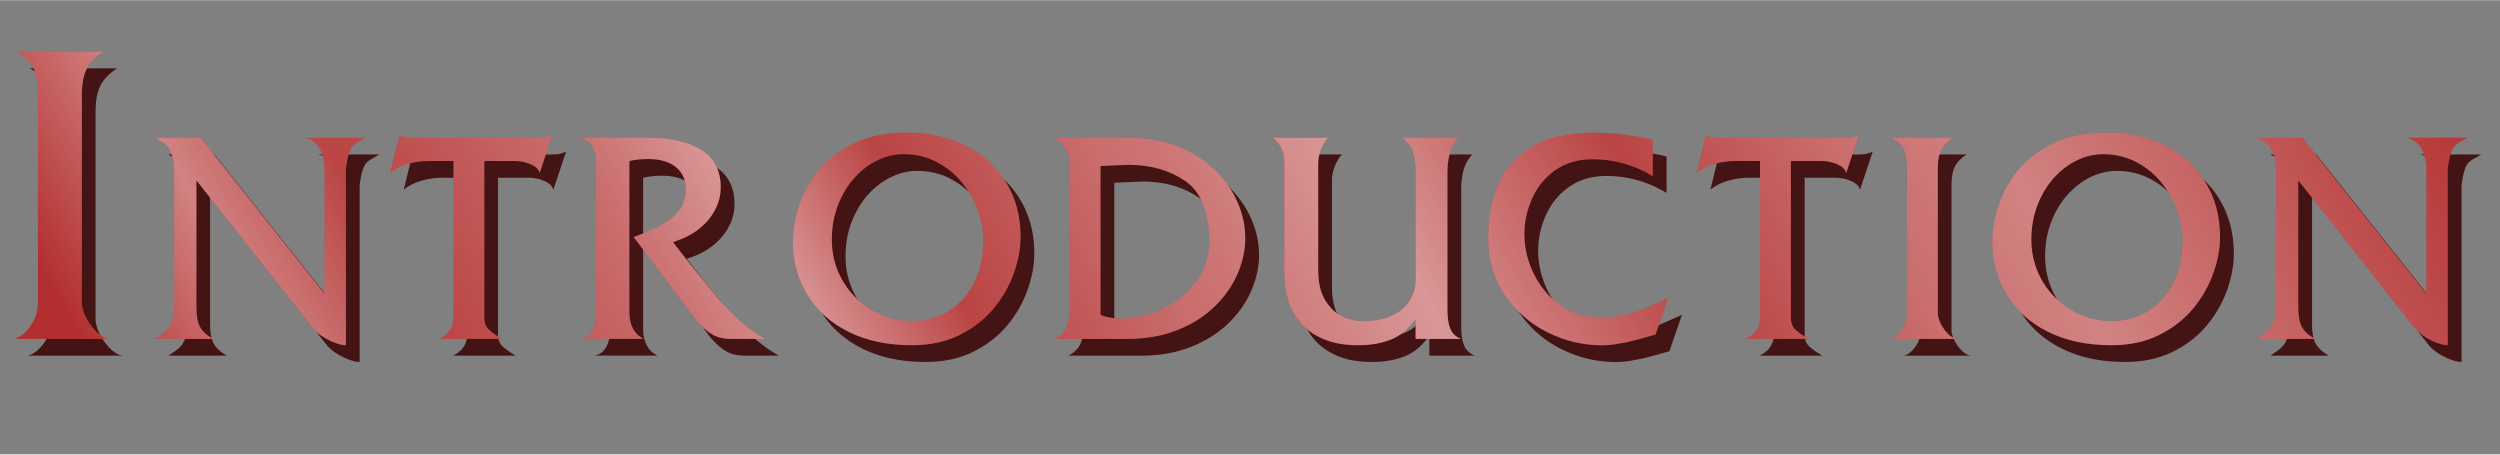 <svg xmlns="http://www.w3.org/2000/svg" width="220px" height="40px" viewBox="0 0 330.41 60.02"><rect x="0" y="0" width="330.41" height="60.02" fill="#808080" stroke="none"/><defs><clipPath id="A"><path d="M14.47 44.77H1.81c.72-.13 1.43-.67 2.14-1.6.7-.93 1.06-2.02 1.06-3.26V12.1c0-1.24-.2-2.29-.59-3.15s-1.16-1.58-2.3-2.16h11.55c-1.01.65-1.73 1.4-2.18 2.23-.44.83-.67 2.03-.67 3.59v27.31c0 .59.18 1.25.55 1.99s.84 1.38 1.41 1.94c.57.55 1.13.86 1.69.93zm33.85-26.59l-.92.53c-.35.19-.61.38-.79.58s-.35.53-.5.99-.28 1.12-.39 1.97V45.6c-.4 0-.9-.11-1.5-.34a8.3 8.3 0 0 1-1.72-.9c-.55-.37-.97-.76-1.26-1.17L25.96 23.81v16.81c0 1.12.16 1.97.48 2.56s.91 1.12 1.75 1.59h-7.72l.88-.62c.33-.23.59-.47.79-.7s.38-.57.55-1.01.28-.95.33-1.5V22.9c0-.95-.08-1.71-.25-2.27-.16-.56-.36-.98-.59-1.26s-.53-.52-.9-.73l-.82-.46h6.06l16.37 20.6V22.57c0-1.29-.24-2.31-.7-3.07-.47-.75-1.13-1.19-1.97-1.32h8.1zM73 17.81l-1.67 5.02c-.15-.49-.56-.88-1.22-1.16s-1.38-.42-2.17-.42h-3.93v20.7c0 .68.2 1.21.59 1.58s.98.78 1.75 1.24h-8.32c1.27-.59 1.9-1.53 1.9-2.82v-20.7h-3.07c-1.11 0-2.11.14-3.01.41s-1.67.66-2.3 1.18l1.23-5.02c.23.25.96.37 2.17.37h15.81l1.11-.04c.23-.03.61-.14 1.13-.33zm28.1 26.96h-4.4a6.83 6.83 0 0 1-1.53-.17c-.48-.11-.99-.36-1.52-.74s-1.09-.93-1.69-1.65l-8.21-10.9c1.63-.61 2.95-1.21 3.95-1.79s1.74-1.24 2.22-1.97.72-1.58.72-2.54c0-1.27-.44-2.25-1.31-2.96-.88-.7-2.1-1.06-3.67-1.06-.9 0-1.73.09-2.48.26v20c0 .82.16 1.54.48 2.15a3 3 0 0 0 1.43 1.36h-8.33c.65-.12 1.15-.47 1.5-1.07.35-.59.53-1.3.53-2.11V22.13c0-.86-.05-1.51-.16-1.96s-.24-.79-.41-1.02a1.96 1.96 0 0 0-.63-.55l-.83-.43h8.92c2.89 0 5.21.52 6.95 1.57s2.62 2.71 2.62 4.99a6.14 6.14 0 0 1-.58 2.65c-.39.83-.89 1.55-1.52 2.17s-1.3 1.12-2.04 1.52c-.73.4-1.47.69-2.19.88l2.34 2.99 3.59 4.4c1.06 1.23 2.09 2.29 3.09 3.17a18.3 18.3 0 0 0 3.19 2.26zm33.78-13.46c0 1.53-.3 3.13-.9 4.81s-1.49 3.24-2.69 4.67-2.7 2.59-4.51 3.48-3.9 1.33-6.26 1.33c-3.23 0-6.03-.6-8.4-1.79s-4.19-2.83-5.44-4.91c-1.26-2.08-1.89-4.42-1.89-7.01 0-1.53.28-3.12.83-4.79s1.42-3.23 2.62-4.69c1.19-1.46 2.77-2.64 4.73-3.55s4.25-1.37 6.87-1.37c2.82 0 5.37.55 7.66 1.66 2.28 1.1 4.09 2.71 5.41 4.82s1.98 4.55 1.98 7.34zm-4.92.58c0-1.37-.25-2.75-.74-4.11-.49-1.37-1.21-2.62-2.14-3.74-.93-1.13-2.05-2.02-3.35-2.69s-2.73-1-4.31-1c-1.15 0-2.29.26-3.41.79s-2.14 1.3-3.07 2.32c-.92 1.02-1.65 2.23-2.19 3.63s-.81 2.92-.81 4.55c0 1.53.28 2.95.85 4.27s1.35 2.47 2.35 3.44a10.63 10.63 0 0 0 3.41 2.26c1.28.53 2.59.8 3.96.8s2.7-.27 3.89-.8c1.18-.53 2.19-1.29 3.02-2.27s1.47-2.11 1.89-3.38c.43-1.27.64-2.63.64-4.08zm34.62-.44c0 1.56-.34 3.13-1.01 4.7-.68 1.57-1.68 3.01-3.02 4.32-1.34 1.3-2.99 2.35-4.95 3.13s-4.18 1.17-6.64 1.17h-9.57c.8-.43 1.33-.97 1.59-1.59.26-.63.4-1.48.4-2.56V21.91c0-.62-.06-1.12-.17-1.51-.11-.38-.25-.69-.42-.92a3.5 3.5 0 0 0-.63-.65l-.78-.64h9.88c2.4 0 4.55.39 6.48 1.16 1.92.78 3.54 1.81 4.85 3.1s2.3 2.72 2.98 4.28 1.01 3.14 1.01 4.72zm-4.76.38c-.04-3.85-1.09-6.49-3.15-7.92-2.07-1.43-4.56-2.15-7.47-2.15l-2.2.08-1.55.08V41.6c.87.33 1.83.49 2.89.49 1.56 0 3.24-.4 5.05-1.19 1.8-.79 3.33-1.97 4.57-3.53s1.87-3.41 1.87-5.55zm33.26 12.94h-5.99v-2.55l-.9 1c-.38.41-.84.79-1.38 1.14-.55.35-1.27.64-2.18.88-.9.24-1.97.36-3.19.36-1.77 0-3.3-.28-4.57-.83s-2.29-1.29-3.04-2.21-1.29-1.93-1.61-3.01c-.32-1.09-.48-2.17-.48-3.25V21.57c0-.8-.12-1.45-.36-1.96-.24-.5-.63-.98-1.15-1.43h7.33c-.33.29-.63.78-.92 1.44-.28.67-.42 1.32-.42 1.94v14.08c0 1.66.3 2.99.91 3.99s1.36 1.72 2.26 2.15a6.46 6.46 0 0 0 2.82.64c1.42 0 2.65-.24 3.7-.71 1.05-.48 1.84-1.14 2.38-2s.81-1.81.81-2.85V22.83c0-1.27-.14-2.25-.42-2.94a3.86 3.86 0 0 0-1.37-1.71h7.47c-.55.56-.94 1.23-1.15 2-.22.77-.33 1.65-.33 2.65v18.11c0 1.03.13 1.86.38 2.48s.73 1.07 1.42 1.35zm27.4-5.41l-1.67 4.83-2.15.6-1.64.41-1.7.3c-.56.07-1.08.11-1.58.11-2.54 0-4.96-.58-7.28-1.75a14.46 14.46 0 0 1-5.62-4.99c-1.43-2.16-2.15-4.62-2.15-7.41 0-2.53.41-4.83 1.24-6.92s2.28-3.79 4.36-5.08c2.08-1.3 4.87-1.95 8.37-1.95 1.23 0 2.55.08 3.96.25s2.68.4 3.82.69v4.81a15.13 15.13 0 0 0-7.98-2.24c-1.87 0-3.48.47-4.84 1.4s-2.39 2.17-3.09 3.7-1.06 3.13-1.06 4.8a11.59 11.59 0 0 0 .7 3.95 11.75 11.75 0 0 0 2.04 3.59 9.87 9.87 0 0 0 3.24 2.57c1.26.63 2.65.94 4.17.94 1.02 0 2.02-.12 3-.36s1.93-.54 2.85-.91l2.99-1.32zm25.2-21.55l-1.67 5.02c-.15-.49-.56-.88-1.22-1.16s-1.38-.42-2.17-.42h-3.93v20.7c0 .68.2 1.21.59 1.58s.98.78 1.75 1.24h-8.32c1.27-.59 1.9-1.53 1.9-2.82v-20.7h-3.07c-1.11 0-2.11.14-3.01.41s-1.67.66-2.3 1.18l1.23-5.02c.23.25.96.37 2.17.37h15.81l1.11-.04c.24-.03.61-.14 1.13-.33zm12.97 26.96h-8.86c.5-.09 1-.47 1.5-1.12.49-.65.74-1.41.74-2.28V21.9c0-.87-.14-1.6-.41-2.2-.28-.6-.81-1.1-1.61-1.52h8.09c-.7.46-1.21.98-1.52 1.56s-.47 1.42-.47 2.51v19.12c0 .41.13.88.39 1.39.26.52.59.97.99 1.36s.79.6 1.18.65zm34.76-13.46c0 1.53-.3 3.13-.9 4.81s-1.5 3.24-2.69 4.67-2.7 2.59-4.51 3.48-3.9 1.33-6.26 1.33c-3.23 0-6.03-.6-8.41-1.79-2.37-1.19-4.19-2.83-5.44-4.91-1.26-2.08-1.89-4.42-1.89-7.01 0-1.53.28-3.12.83-4.79s1.42-3.23 2.62-4.69 2.77-2.64 4.73-3.55 4.25-1.37 6.87-1.37c2.82 0 5.37.55 7.66 1.66 2.28 1.1 4.09 2.71 5.41 4.82s1.98 4.55 1.98 7.34zm-4.92.58c0-1.37-.25-2.75-.74-4.11-.49-1.37-1.21-2.62-2.14-3.74-.93-1.13-2.05-2.02-3.35-2.69-1.3-.66-2.73-1-4.31-1-1.15 0-2.29.26-3.41.79s-2.14 1.3-3.07 2.32c-.92 1.02-1.65 2.23-2.19 3.63s-.81 2.92-.81 4.55c0 1.53.29 2.95.85 4.27.57 1.32 1.35 2.47 2.35 3.44a10.63 10.63 0 0 0 3.41 2.26c1.28.53 2.59.8 3.96.8s2.7-.27 3.88-.8 2.19-1.29 3.02-2.27 1.46-2.11 1.89-3.38.64-2.63.64-4.08zm37.62-13.71l-.92.53c-.34.19-.61.38-.79.58s-.35.53-.5.99-.28 1.12-.39 1.97V45.6c-.4 0-.9-.11-1.5-.34a8.3 8.3 0 0 1-1.72-.9c-.54-.37-.97-.76-1.26-1.17l-15.28-19.38v16.81c0 1.12.16 1.97.48 2.56s.91 1.12 1.75 1.59h-7.72l.88-.62c.33-.23.59-.47.79-.7s.38-.57.55-1.01c.16-.45.28-.95.33-1.5V22.9c0-.95-.08-1.71-.25-2.27s-.36-.98-.59-1.26-.53-.52-.9-.73l-.82-.46h6.06l16.37 20.6V22.57c0-1.29-.24-2.31-.71-3.07s-1.13-1.19-1.97-1.32h8.11z" stroke-width="0" fill="none"/></clipPath><linearGradient id="B" x1="5.54" y1="32.98" x2="320.65" y2="32.98" gradientUnits="userSpaceOnUse"><stop offset="0" stop-color="#fff" stop-opacity="0"/><stop offset=".06" stop-color="#fff" stop-opacity="0"/><stop offset=".13" stop-color="#fff" stop-opacity=".4"/><stop offset=".19" stop-color="#fff" stop-opacity=".1"/><stop offset=".28" stop-color="#fff" stop-opacity=".3"/><stop offset=".33" stop-color="#fff" stop-opacity=".5"/><stop offset=".39" stop-color="#fff" stop-opacity=".1"/><stop offset=".47" stop-color="#fff" stop-opacity=".3"/><stop offset=".49" stop-color="#fff" stop-opacity=".33"/><stop offset=".53" stop-color="#fff" stop-opacity=".43"/><stop offset=".56" stop-color="#fff" stop-opacity=".5"/><stop offset=".59" stop-color="#fff" stop-opacity=".37"/><stop offset=".66" stop-color="#fff" stop-opacity=".1"/><stop offset=".74" stop-color="#fff" stop-opacity=".3"/><stop offset=".8" stop-color="#fff" stop-opacity=".4"/><stop offset=".94" stop-color="#fff" stop-opacity=".1"/><stop offset="1" stop-color="#fff" stop-opacity="0"/></linearGradient></defs><path d="M16.28 46.98H3.62c.72-.13 1.43-.67 2.14-1.6.7-.93 1.06-2.02 1.06-3.26V14.31c0-1.24-.2-2.29-.59-3.15S5.07 9.58 3.93 9h11.55c-1.01.65-1.73 1.4-2.18 2.23-.44.83-.67 2.03-.67 3.59v27.31c0 .59.18 1.25.55 1.99s.84 1.38 1.41 1.94c.57.55 1.13.86 1.69.93zm33.85-26.59l-.92.53c-.35.19-.61.38-.79.58s-.35.53-.5.99-.28 1.12-.39 1.97v23.35c-.4 0-.9-.11-1.5-.34a8.3 8.3 0 0 1-1.72-.9c-.55-.37-.97-.76-1.26-1.17L27.77 26.02v16.81c0 1.12.16 1.97.48 2.56s.91 1.12 1.75 1.59h-7.72l.88-.62c.33-.23.59-.47.79-.7s.38-.57.55-1.01.28-.95.33-1.5V25.11c0-.95-.08-1.71-.25-2.27-.16-.56-.36-.98-.59-1.26s-.53-.52-.9-.73l-.82-.46h6.06l16.37 20.6V24.78c0-1.29-.24-2.31-.7-3.07-.47-.75-1.13-1.19-1.97-1.32h8.1zm24.68-.37l-1.67 5.02c-.15-.49-.56-.88-1.22-1.16s-1.38-.42-2.17-.42h-3.93v20.7c0 .68.2 1.21.59 1.58s.98.78 1.75 1.24h-8.32c1.27-.59 1.9-1.53 1.9-2.82v-20.7h-3.07c-1.11 0-2.11.14-3.01.41s-1.67.66-2.3 1.18l1.23-5.02c.23.25.96.37 2.17.37h15.81l1.11-.04c.23-.03.61-.14 1.13-.33zm28.11 26.96h-4.4a6.83 6.83 0 0 1-1.53-.17c-.48-.11-.99-.36-1.52-.74s-1.09-.93-1.69-1.65l-8.21-10.9c1.63-.61 2.95-1.21 3.95-1.79s1.74-1.24 2.22-1.97.72-1.58.72-2.54c0-1.27-.44-2.25-1.31-2.96-.88-.7-2.1-1.06-3.67-1.06-.9 0-1.73.09-2.48.26v20c0 .82.16 1.54.48 2.15a3 3 0 0 0 1.43 1.36h-8.33c.65-.12 1.15-.47 1.5-1.07.35-.59.53-1.3.53-2.11V24.34c0-.86-.05-1.51-.16-1.96s-.24-.79-.41-1.02a1.96 1.96 0 0 0-.63-.55l-.83-.43h8.92c2.89 0 5.21.52 6.95 1.57s2.62 2.71 2.62 4.99a6.14 6.14 0 0 1-.58 2.65c-.39.83-.89 1.55-1.52 2.17s-1.3 1.12-2.04 1.52c-.73.4-1.47.69-2.19.88l2.34 2.99 3.59 4.4c1.06 1.23 2.09 2.29 3.09 3.17a18.3 18.3 0 0 0 3.19 2.26zm33.77-13.46c0 1.53-.3 3.13-.9 4.81s-1.49 3.24-2.69 4.67-2.7 2.59-4.51 3.48-3.9 1.33-6.26 1.33c-3.23 0-6.03-.6-8.4-1.79s-4.19-2.83-5.44-4.91c-1.26-2.08-1.89-4.42-1.89-7.01 0-1.53.28-3.12.83-4.79s1.42-3.23 2.62-4.69c1.19-1.46 2.77-2.64 4.73-3.55s4.25-1.37 6.87-1.37c2.82 0 5.37.55 7.66 1.66 2.28 1.1 4.09 2.71 5.41 4.82s1.98 4.55 1.98 7.34zm-4.92.58c0-1.37-.25-2.75-.74-4.11-.49-1.37-1.21-2.62-2.14-3.74-.93-1.13-2.05-2.02-3.35-2.69s-2.73-1-4.31-1c-1.15 0-2.29.26-3.41.79s-2.14 1.3-3.07 2.32c-.92 1.02-1.65 2.23-2.19 3.63s-.81 2.92-.81 4.55c0 1.53.28 2.95.85 4.27s1.35 2.47 2.35 3.44a10.63 10.63 0 0 0 3.41 2.26c1.28.53 2.59.8 3.96.8s2.7-.27 3.89-.8c1.18-.53 2.19-1.29 3.02-2.27s1.47-2.11 1.89-3.38c.43-1.27.64-2.63.64-4.08zm34.63-.44c0 1.56-.34 3.13-1.01 4.7-.68 1.57-1.68 3.01-3.02 4.32-1.34 1.3-2.99 2.35-4.95 3.13s-4.18 1.17-6.64 1.17h-9.57c.8-.43 1.33-.97 1.59-1.59.26-.63.4-1.48.4-2.56V24.12c0-.62-.06-1.12-.17-1.51-.11-.38-.25-.69-.42-.92a3.5 3.5 0 0 0-.63-.65l-.78-.64h9.88c2.4 0 4.55.39 6.48 1.16 1.92.78 3.54 1.81 4.85 3.1s2.3 2.72 2.98 4.28 1.01 3.14 1.01 4.72zm-4.76.38c-.04-3.85-1.09-6.49-3.15-7.92-2.07-1.43-4.56-2.15-7.47-2.15l-2.2.08-1.55.08v19.68c.87.33 1.83.49 2.89.49 1.56 0 3.24-.4 5.05-1.19 1.8-.79 3.33-1.97 4.57-3.53s1.87-3.41 1.87-5.55zm33.26 12.94h-5.99v-2.55l-.9 1c-.38.41-.84.79-1.38 1.14-.55.35-1.27.64-2.18.88-.9.24-1.97.36-3.19.36-1.77 0-3.3-.28-4.57-.83s-2.29-1.29-3.04-2.21-1.29-1.93-1.61-3.01c-.32-1.09-.48-2.17-.48-3.25V23.78c0-.8-.12-1.45-.36-1.96-.24-.5-.63-.98-1.15-1.43h7.33c-.33.29-.63.78-.92 1.44-.28.67-.42 1.32-.42 1.94v14.08c0 1.66.3 2.99.91 3.99s1.36 1.72 2.26 2.15a6.46 6.46 0 0 0 2.82.64c1.42 0 2.65-.24 3.7-.71 1.05-.48 1.84-1.14 2.38-2s.81-1.81.81-2.85V25.04c0-1.27-.14-2.25-.42-2.94a3.86 3.86 0 0 0-1.37-1.71h7.47c-.55.56-.94 1.23-1.15 2-.22.77-.33 1.65-.33 2.65v18.11c0 1.03.13 1.86.38 2.48s.73 1.07 1.42 1.35zm27.4-5.41l-1.67 4.83-2.15.6-1.64.41-1.7.3c-.56.07-1.08.11-1.58.11-2.54 0-4.96-.58-7.28-1.75a14.46 14.46 0 0 1-5.62-4.99c-1.43-2.16-2.15-4.62-2.15-7.41 0-2.53.41-4.83 1.24-6.92s2.28-3.79 4.36-5.08c2.08-1.3 4.87-1.95 8.37-1.95 1.23 0 2.55.08 3.96.25s2.68.4 3.82.69v4.81a15.13 15.13 0 0 0-7.98-2.24c-1.87 0-3.48.47-4.84 1.4s-2.39 2.17-3.09 3.7-1.06 3.13-1.06 4.8a11.59 11.59 0 0 0 .7 3.95 11.75 11.75 0 0 0 2.04 3.59 9.87 9.87 0 0 0 3.24 2.57c1.26.63 2.65.94 4.17.94 1.02 0 2.02-.12 3-.36s1.93-.54 2.85-.91l2.99-1.32zm25.2-21.55l-1.67 5.02c-.15-.49-.56-.88-1.22-1.16s-1.38-.42-2.17-.42h-3.93v20.7c0 .68.2 1.21.59 1.58s.98.78 1.75 1.24h-8.32c1.27-.59 1.9-1.53 1.9-2.82v-20.7h-3.07c-1.11 0-2.11.14-3.01.41s-1.67.66-2.3 1.18l1.23-5.02c.23.25.96.37 2.17.37h15.81l1.11-.04c.24-.03.61-.14 1.13-.33zm12.96 26.96h-8.86c.5-.09 1-.47 1.5-1.12.49-.65.74-1.41.74-2.28V24.11c0-.87-.14-1.6-.41-2.2-.28-.6-.81-1.1-1.61-1.52h8.09c-.7.46-1.21.98-1.52 1.56s-.47 1.42-.47 2.51v19.12c0 .41.13.88.39 1.39.26.52.59.97.99 1.36s.79.6 1.18.65zm34.77-13.46c0 1.53-.3 3.13-.9 4.81s-1.5 3.24-2.69 4.67-2.7 2.59-4.51 3.48-3.9 1.33-6.26 1.33c-3.23 0-6.03-.6-8.41-1.79-2.37-1.19-4.19-2.83-5.44-4.91-1.26-2.08-1.89-4.42-1.89-7.01 0-1.53.28-3.12.83-4.79s1.42-3.23 2.62-4.69 2.77-2.64 4.73-3.55 4.25-1.37 6.87-1.37c2.82 0 5.37.55 7.66 1.66 2.28 1.1 4.09 2.71 5.41 4.82s1.98 4.55 1.98 7.34zm-4.92.58c0-1.37-.25-2.75-.74-4.11-.49-1.37-1.21-2.62-2.14-3.74-.93-1.13-2.05-2.02-3.35-2.69-1.3-.66-2.73-1-4.31-1-1.15 0-2.29.26-3.41.79s-2.14 1.3-3.07 2.32c-.92 1.02-1.65 2.23-2.19 3.63s-.81 2.92-.81 4.55c0 1.53.29 2.95.85 4.27.57 1.32 1.35 2.47 2.35 3.44a10.63 10.63 0 0 0 3.41 2.26c1.28.53 2.59.8 3.96.8s2.7-.27 3.88-.8 2.19-1.29 3.02-2.27 1.46-2.11 1.89-3.38.64-2.63.64-4.08zm37.62-13.71l-.92.53c-.34.19-.61.38-.79.58s-.35.53-.5.99-.28 1.12-.39 1.97v23.35c-.4 0-.9-.11-1.5-.34a8.3 8.3 0 0 1-1.72-.9c-.54-.37-.97-.76-1.26-1.17l-15.28-19.38v16.81c0 1.12.16 1.97.48 2.56s.91 1.12 1.75 1.59h-7.72l.88-.62c.33-.23.59-.47.79-.7s.38-.57.55-1.01c.16-.45.28-.95.33-1.5V25.11c0-.95-.08-1.71-.25-2.27s-.36-.98-.59-1.26-.53-.52-.9-.73l-.82-.46h6.06l16.37 20.6V24.78c0-1.29-.24-2.31-.71-3.07s-1.13-1.19-1.97-1.32h8.11z" fill="#441313"/><g clip-path="url(#A)"><path d="M-65.48.28h579.1v54.08h-579.1z" fill="#b32f2f"/><path transform="matrix(.872 -.49 .49 .872 4.72 83.99)" d="M5.45-83.68h314.46v233.33H5.45z" fill="url(#B)"/></g></svg>